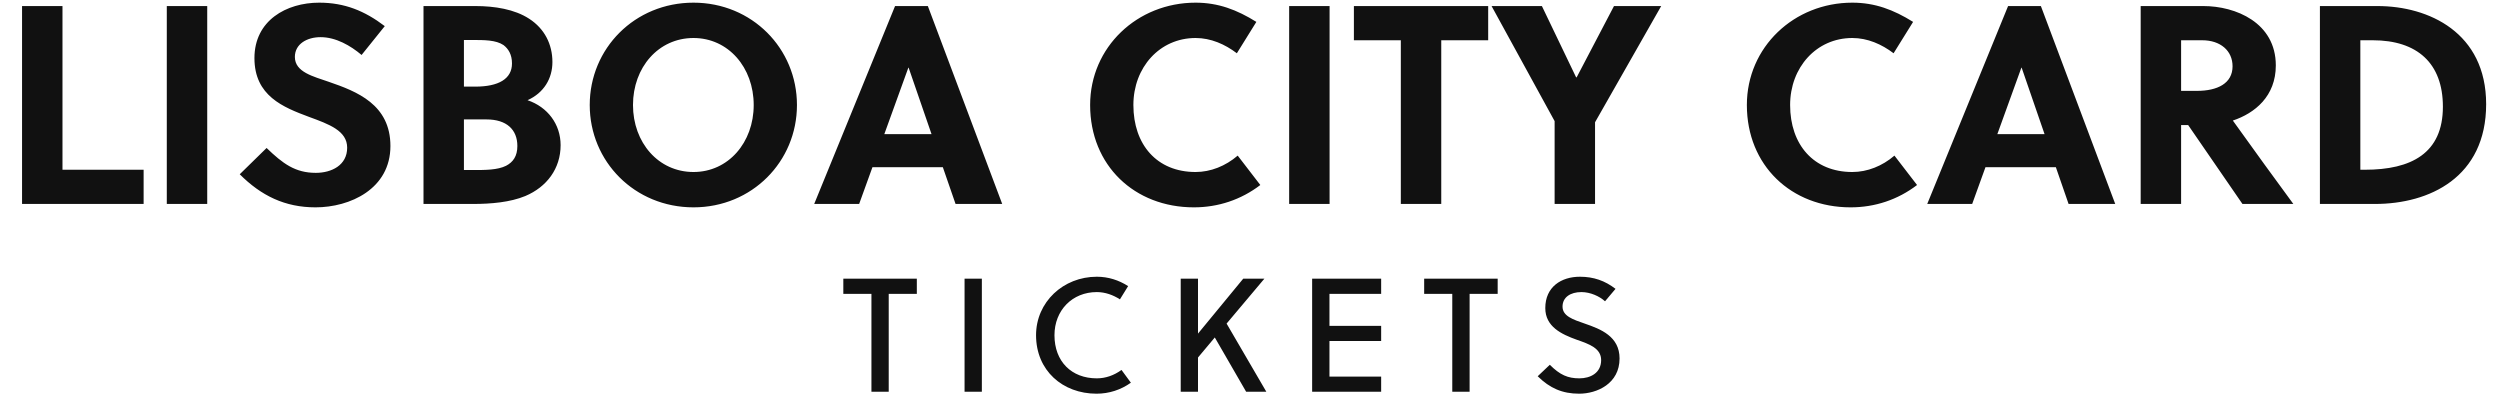 <?xml version="1.0" encoding="utf-8"?>
<svg xmlns="http://www.w3.org/2000/svg" xmlns:xlink="http://www.w3.org/1999/xlink" width="619.01" height="98">
  <path fill="#111111" d="M35.56 50.50L35.56 42.03L15.47 42.03L15.47 1.50L5.46 1.50L5.46 50.50ZM51.31 50.50L51.31 1.50L41.30 1.50L41.30 50.50ZM89.53 13.61L95.27 6.47C90.30 2.69 85.33 0.66 79.03 0.66C70.91 0.66 63.00 5.07 63.00 14.38C63.00 23.76 70.14 26.56 76.51 28.94C81.48 30.76 85.96 32.37 85.96 36.57C85.96 40.91 82.11 42.80 78.19 42.80C73.08 42.80 70.00 40.49 66.01 36.64L59.36 43.15C64.68 48.47 70.56 51.34 78.12 51.34C86.66 51.34 96.67 46.79 96.67 36.15C96.67 25.86 88.34 22.64 81.41 20.26C77.63 18.93 73.01 17.88 73.01 14.10C73.01 10.88 76.02 9.20 79.38 9.20C83.16 9.20 86.80 11.30 89.53 13.61ZM104.86 1.50L104.86 50.50L117.18 50.50C121.59 50.50 126.35 50.08 130.06 48.54C135.38 46.30 138.81 41.75 138.81 35.94C138.81 30.76 135.59 26.49 130.62 24.81C134.68 22.99 136.78 19.42 136.78 15.36C136.78 10.95 134.82 7.10 131.04 4.65C127.40 2.27 122.43 1.50 117.74 1.50ZM114.87 29.57L120.47 29.57C125.44 29.57 128.10 32.09 128.10 36.15C128.10 38.67 127.05 40.14 125.30 41.05C123.20 42.10 120.12 42.10 117.18 42.10L114.87 42.10ZM114.87 9.90L116.83 9.90C119.98 9.90 122.78 9.90 124.67 11.16C125.86 12.07 126.77 13.47 126.77 15.71C126.77 19.56 123.41 21.45 117.67 21.45L114.87 21.45ZM186.62 26.00C186.62 35.31 180.32 42.59 171.71 42.59C163.03 42.59 156.73 35.31 156.73 26.00C156.73 16.69 163.03 9.41 171.71 9.41C180.32 9.41 186.62 16.69 186.62 26.00ZM197.33 26.00C197.33 12.00 186.20 0.66 171.71 0.66C157.15 0.66 146.02 12.00 146.02 26.00C146.02 40 157.15 51.34 171.71 51.34C186.20 51.34 197.33 40 197.33 26.00ZM248.15 50.50L229.74 1.50L221.62 1.50L201.60 50.50L212.73 50.50L216.02 41.40L233.45 41.40L236.60 50.50ZM224.91 16.76L224.98 16.76L230.65 33.21L218.96 33.21ZM280.63 26.00C280.63 16.69 287.14 9.41 296.03 9.41C299.81 9.41 303.31 10.95 306.25 13.19L311.08 5.42C306.25 2.41 301.63 0.66 296.03 0.66C281.61 0.66 269.92 11.65 269.92 26.00C269.92 40.98 280.91 51.34 295.61 51.34C301.63 51.34 307.30 49.45 312.06 45.81L306.46 38.53C303.45 41.12 299.74 42.59 296.03 42.59C286.44 42.59 280.63 35.80 280.63 26.00ZM329.21 50.50L329.21 1.50L319.20 1.50L319.20 50.50ZM368.48 9.97L368.48 1.50L335.23 1.50L335.23 9.97L346.85 9.97L346.85 50.50L356.86 50.50L356.86 9.97ZM394.94 50.50L394.94 30.27L411.32 1.50L399.63 1.50L390.39 19.14L390.25 19.14L381.78 1.50L369.32 1.50L384.93 29.99L384.93 50.50ZM443.24 26.00C443.24 16.69 449.75 9.41 458.64 9.41C462.42 9.41 465.92 10.95 468.86 13.19L473.69 5.42C468.86 2.41 464.24 0.66 458.64 0.66C444.22 0.66 432.53 11.65 432.53 26.00C432.53 40.98 443.52 51.34 458.22 51.34C464.24 51.34 469.91 49.45 474.67 45.81L469.07 38.53C466.06 41.12 462.35 42.59 458.64 42.59C449.05 42.59 443.24 35.80 443.24 26.00ZM523.74 50.50L505.33 1.50L497.21 1.50L477.19 50.50L488.32 50.50L491.61 41.40L509.04 41.40L512.19 50.50ZM500.50 16.76L500.57 16.76L506.24 33.21L494.55 33.21ZM530.04 1.50L530.04 50.50L540.05 50.50L540.05 30.97L541.80 30.97L555.24 50.50L567.84 50.50C564.48 45.95 557.20 35.94 552.86 29.85C558.32 28.03 563.50 23.83 563.50 16.20C563.50 5.56 553.49 1.50 545.58 1.50ZM540.05 9.97L545.30 9.97C549.78 9.97 552.79 12.56 552.79 16.41C552.79 20.68 549.01 22.50 543.97 22.50L540.05 22.50ZM574.42 50.50L588.07 50.50C601.51 50.50 615.58 43.92 615.58 25.79C615.58 8.08 601.37 1.50 588.70 1.50L574.42 1.50ZM584.43 9.97L587.51 9.97C598.50 9.97 604.87 15.64 604.87 26.42C604.87 37.97 597.03 42.03 585.55 42.03L584.43 42.03Z"/>
  <path fill="#111111" d="M227.01 72.76L227.01 69L208.81 69L208.81 72.76L215.77 72.76L215.77 97L220.05 97L220.05 72.76ZM243.11 97L243.11 69L238.83 69L238.83 97ZM261.09 83C261.09 76.84 265.50 72.32 271.57 72.32C273.65 72.32 275.62 73.04 277.30 74.12L279.33 70.84C277.01 69.36 274.42 68.52 271.57 68.52C263.30 68.52 256.53 74.76 256.53 83C256.53 91.76 263.13 97.48 271.50 97.48C274.62 97.48 277.53 96.52 280.01 94.76L277.69 91.60C275.81 92.96 273.74 93.68 271.57 93.68C265.33 93.68 261.09 89.52 261.09 83ZM313.07 69L307.83 69L296.63 82.60L296.63 69L292.35 69L292.35 97L296.63 97L296.63 88.52L300.79 83.56L308.55 97L313.55 97L303.71 80.12ZM341.98 97L341.98 93.24L329.18 93.24L329.18 84.44L341.98 84.44L341.98 80.68L329.18 80.68L329.18 72.76L341.98 72.76L341.98 69L324.89 69L324.89 97ZM370.83 72.76L370.83 69L352.63 69L352.63 72.76L359.59 72.76L359.59 97L363.88 97L363.88 72.76ZM397.41 74.60L400.01 71.52C397.41 69.52 394.62 68.52 391.18 68.52C386.62 68.52 382.62 71 382.62 76.28C382.62 80.88 386.62 82.76 390.41 84.12C393.53 85.20 396.45 86.24 396.45 89.16C396.45 92.36 393.77 93.68 391.06 93.68C388.21 93.68 386.25 92.84 383.74 90.32L380.74 93.16C383.74 96.12 386.85 97.48 391.01 97.48C395.41 97.48 401.01 95 401.01 88.76C401.01 83.28 396.33 81.48 392.38 80.12C389.50 79.12 386.89 78.28 386.89 75.92C386.89 73.60 388.85 72.32 391.57 72.32C393.77 72.32 396.06 73.36 397.41 74.60Z"/>
</svg>